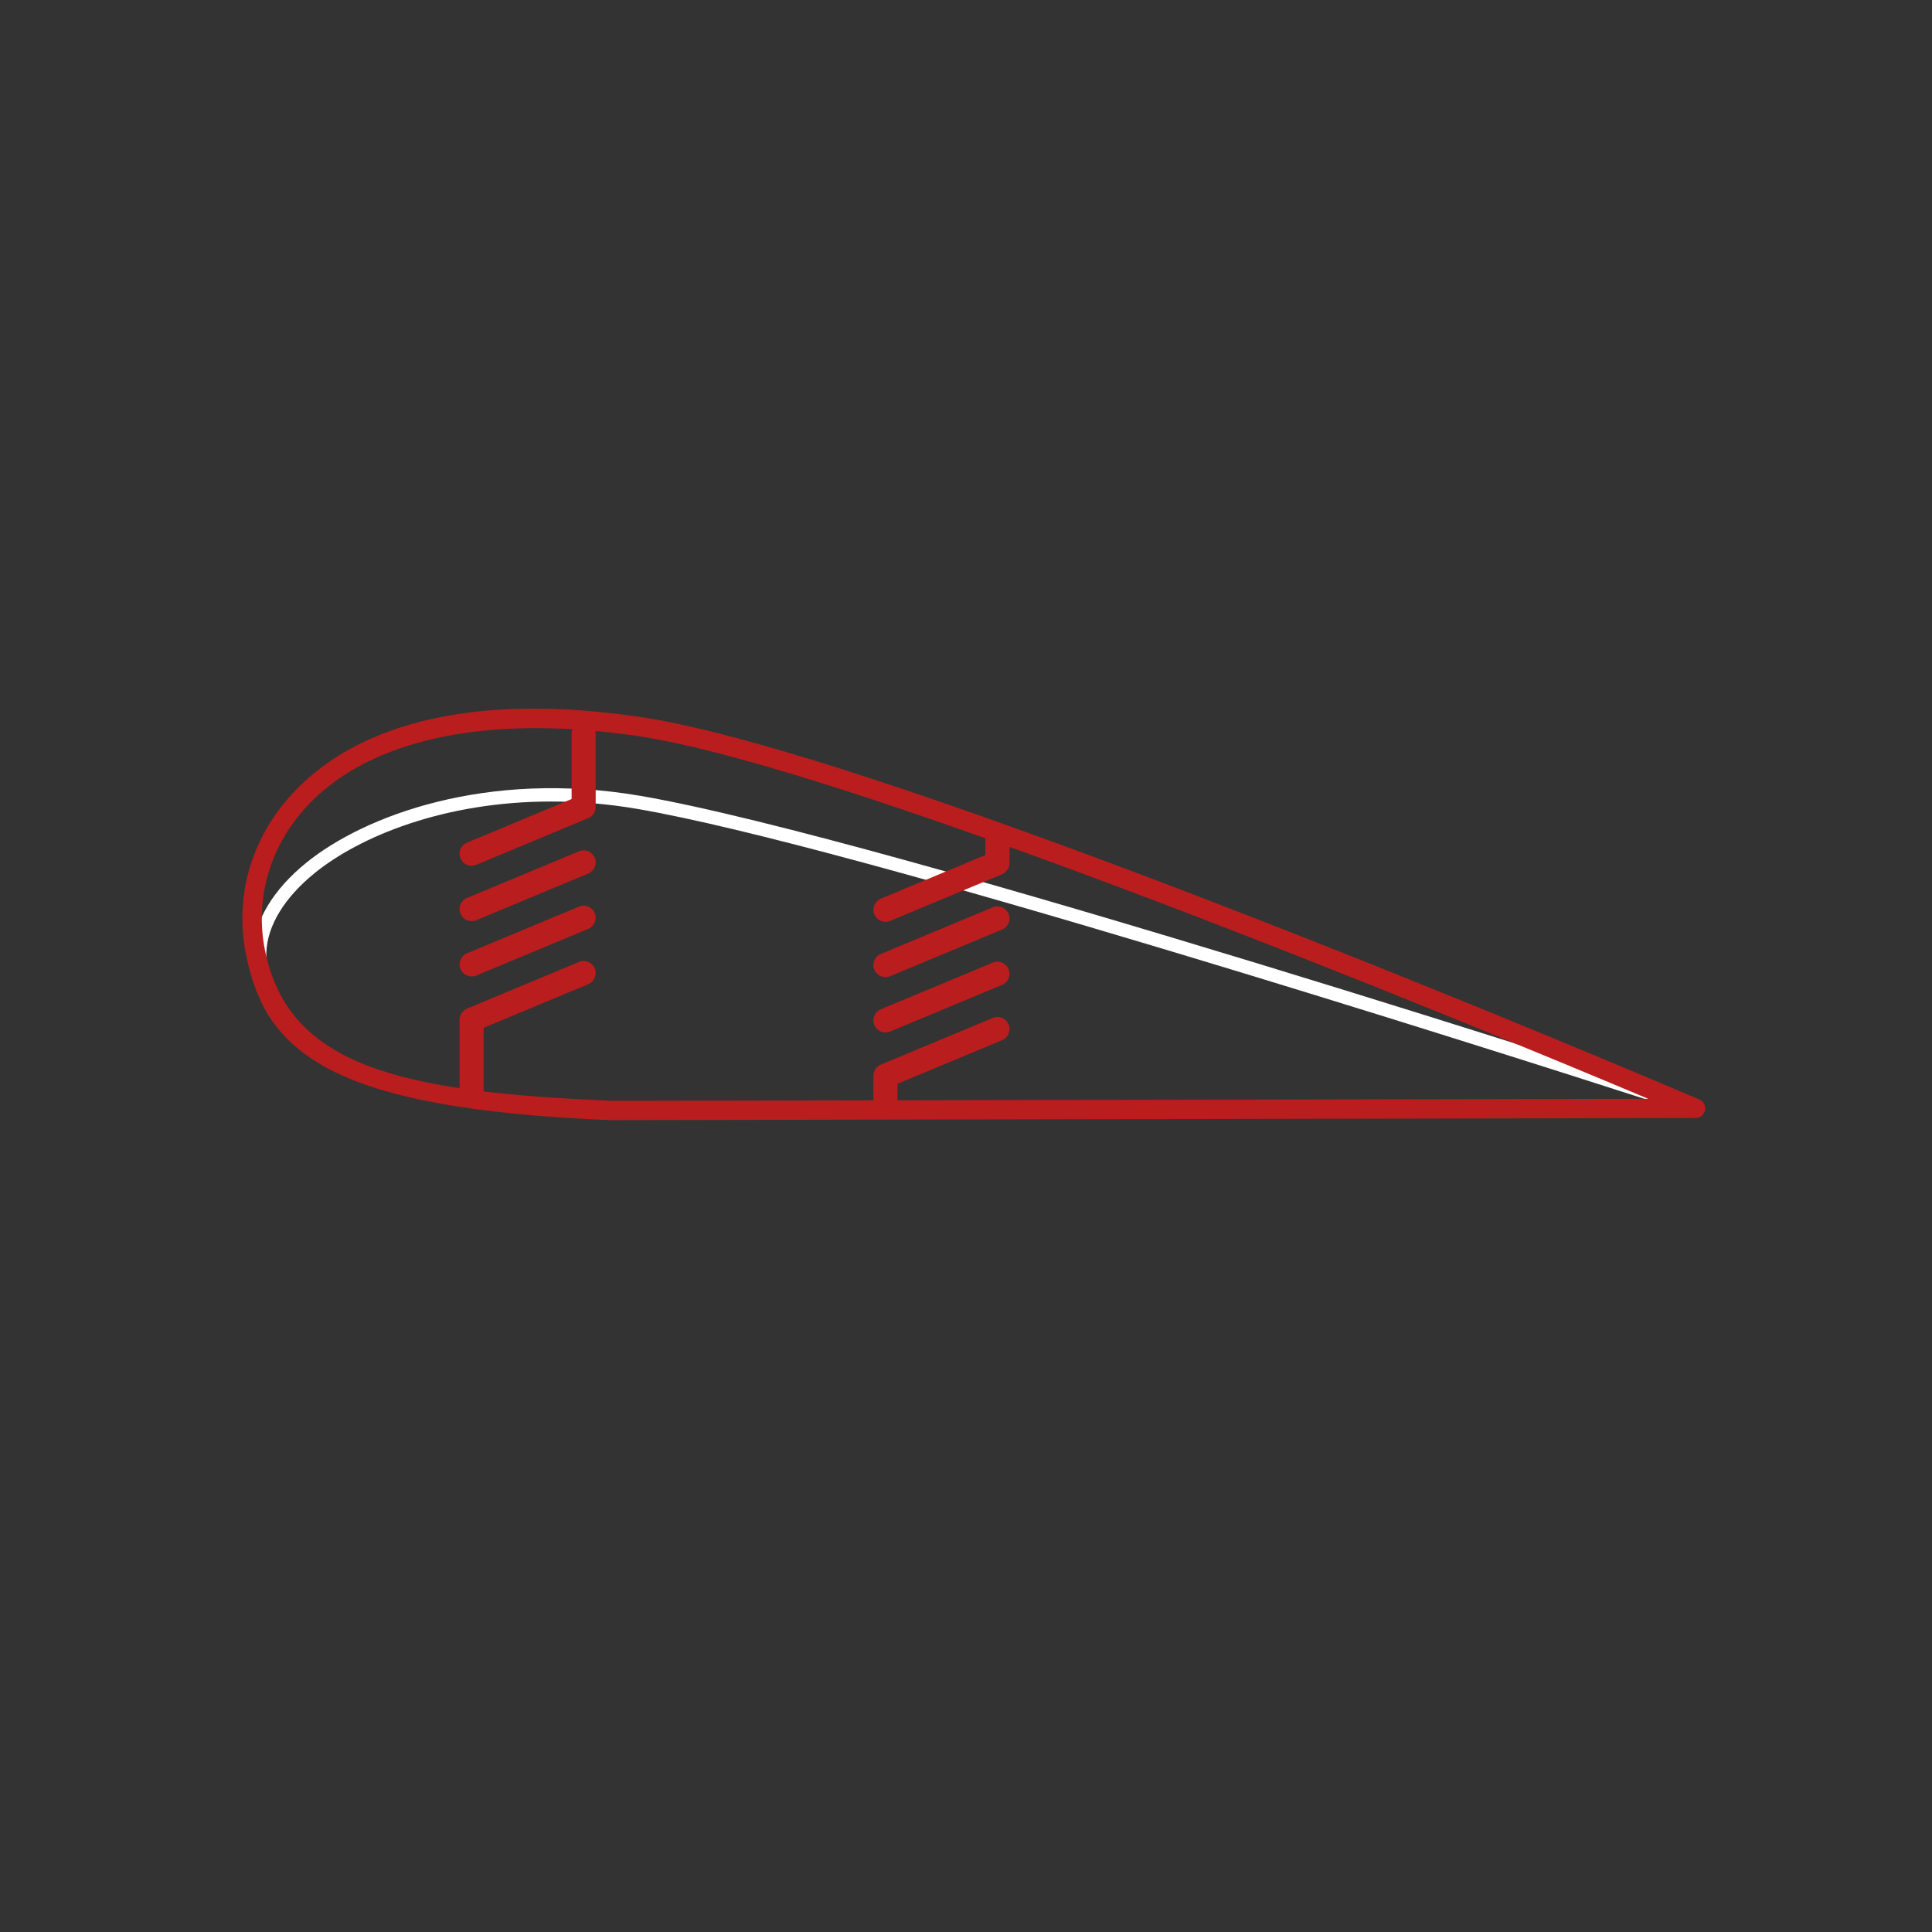 <?xml version="1.0" encoding="UTF-8"?>
<svg xmlns="http://www.w3.org/2000/svg" version="1.1" viewBox="0 0 170.08 170.08">
  <rect x="0" y="0" width="170.08" height="170.08" fill="#333333" stroke="none"/>
  <defs>
    <style>
      .cls-1 {
        fill: #b91d1d;
      }

      .cls-2 {
        fill: #fff;
      }
    </style>
  </defs>
  <!-- Generator: Adobe Illustrator 28.7.1, SVG Export Plug-In . SVG Version: 1.2.0 Build 142)  -->
  <g>
    <g id="Ebene_1">
      <g>
        <path class="cls-2" d="M53.99,98.36h-.02c-22.26-.91-32.04-5.41-31.69-14.59.1-2.68,1.76-5.45,4.68-7.82,5.13-4.16,15.9-8.2,29.41-5.89,21.81,3.74,92.38,26.72,93.09,26.95.28.09.45.37.4.66-.05.29-.29.5-.58.5l-95.28.19ZM48.51,70.56c-9.47,0-16.88,3.11-20.81,6.3-2.65,2.15-4.16,4.62-4.25,6.95-.31,8.37,9.11,12.49,30.54,13.36l91.54-.19c-14.65-4.72-70.47-22.52-89.37-25.76-2.67-.46-5.23-.66-7.65-.66Z"/>
        <path class="cls-1" d="M53.99,98.62s-.02,0-.04,0c-24.91-1.01-30.58-5.93-32.31-14.66-1.02-5.15.54-10.36,4.29-14.3,4.19-4.41,12.87-9.12,30.4-6.55,21.96,3.22,90.36,32.44,93.27,33.68.37.16.58.56.5.95-.08.4-.43.68-.83.68l-95.28.19h0ZM47.19,64.1c-8.86,0-15.81,2.3-20.02,6.72-3.36,3.53-4.76,8.2-3.85,12.8,2.04,10.26,11.93,12.53,30.69,13.29l91.09-.18c-15.07-6.34-70.21-29.18-89.01-31.94-3.14-.46-6.12-.69-8.91-.69Z"/>
        <path class="cls-1" d="M41.52,76.22c-.42,0-.81-.25-.98-.65-.23-.54.03-1.16.57-1.39l9.21-3.84v-5.74c0-.59.47-1.06,1.06-1.06s1.06.47,1.06,1.06v6.44c0,.43-.26.81-.65.98l-9.86,4.11c-.13.06-.27.08-.41.08Z"/>
        <path class="cls-1" d="M41.52,97.27c-.59,0-1.06-.47-1.06-1.06v-6.44c0-.43.26-.81.65-.98l9.86-4.11c.54-.23,1.16.03,1.39.57.23.54-.03,1.16-.57,1.39l-9.21,3.84v5.74c0,.59-.47,1.06-1.06,1.06Z"/>
        <path class="cls-1" d="M41.52,81.09c-.42,0-.81-.25-.98-.65-.23-.54.03-1.16.57-1.39l9.86-4.11c.54-.23,1.16.03,1.39.57.23.54-.03,1.16-.57,1.39l-9.86,4.11c-.13.06-.27.08-.41.08Z"/>
        <path class="cls-1" d="M41.52,85.96c-.42,0-.81-.25-.98-.65-.23-.54.03-1.16.57-1.39l9.86-4.11c.54-.23,1.16.03,1.39.57.23.54-.03,1.16-.57,1.39l-9.86,4.11c-.13.06-.27.08-.41.08Z"/>
        <path class="cls-1" d="M77.95,81.15c-.42,0-.81-.25-.98-.65-.23-.54.03-1.16.57-1.39l9.21-3.84v-1.54c0-.59.47-1.06,1.06-1.06s1.06.47,1.06,1.06v2.25c0,.43-.26.81-.65.98l-9.86,4.11c-.13.06-.27.08-.41.08Z"/>
        <path class="cls-1" d="M77.95,98.21c-.59,0-1.06-.47-1.06-1.06v-2.45c0-.43.26-.81.65-.98l9.86-4.11c.54-.22,1.16.03,1.39.57.23.54-.03,1.16-.57,1.39l-9.21,3.84v1.74c0,.58-.47,1.06-1.06,1.06Z"/>
        <path class="cls-1" d="M77.95,86.02c-.42,0-.81-.25-.98-.65-.23-.54.03-1.16.57-1.39l9.86-4.11c.54-.22,1.16.03,1.39.57.23.54-.03,1.16-.57,1.39l-9.86,4.11c-.13.06-.27.08-.41.08Z"/>
        <path class="cls-1" d="M77.95,90.89c-.42,0-.81-.25-.98-.65-.23-.54.03-1.16.57-1.39l9.86-4.11c.54-.22,1.16.03,1.39.57.23.54-.03,1.16-.57,1.39l-9.86,4.11c-.13.06-.27.08-.41.08Z"/>
      </g>
    </g>
  </g>
</svg>